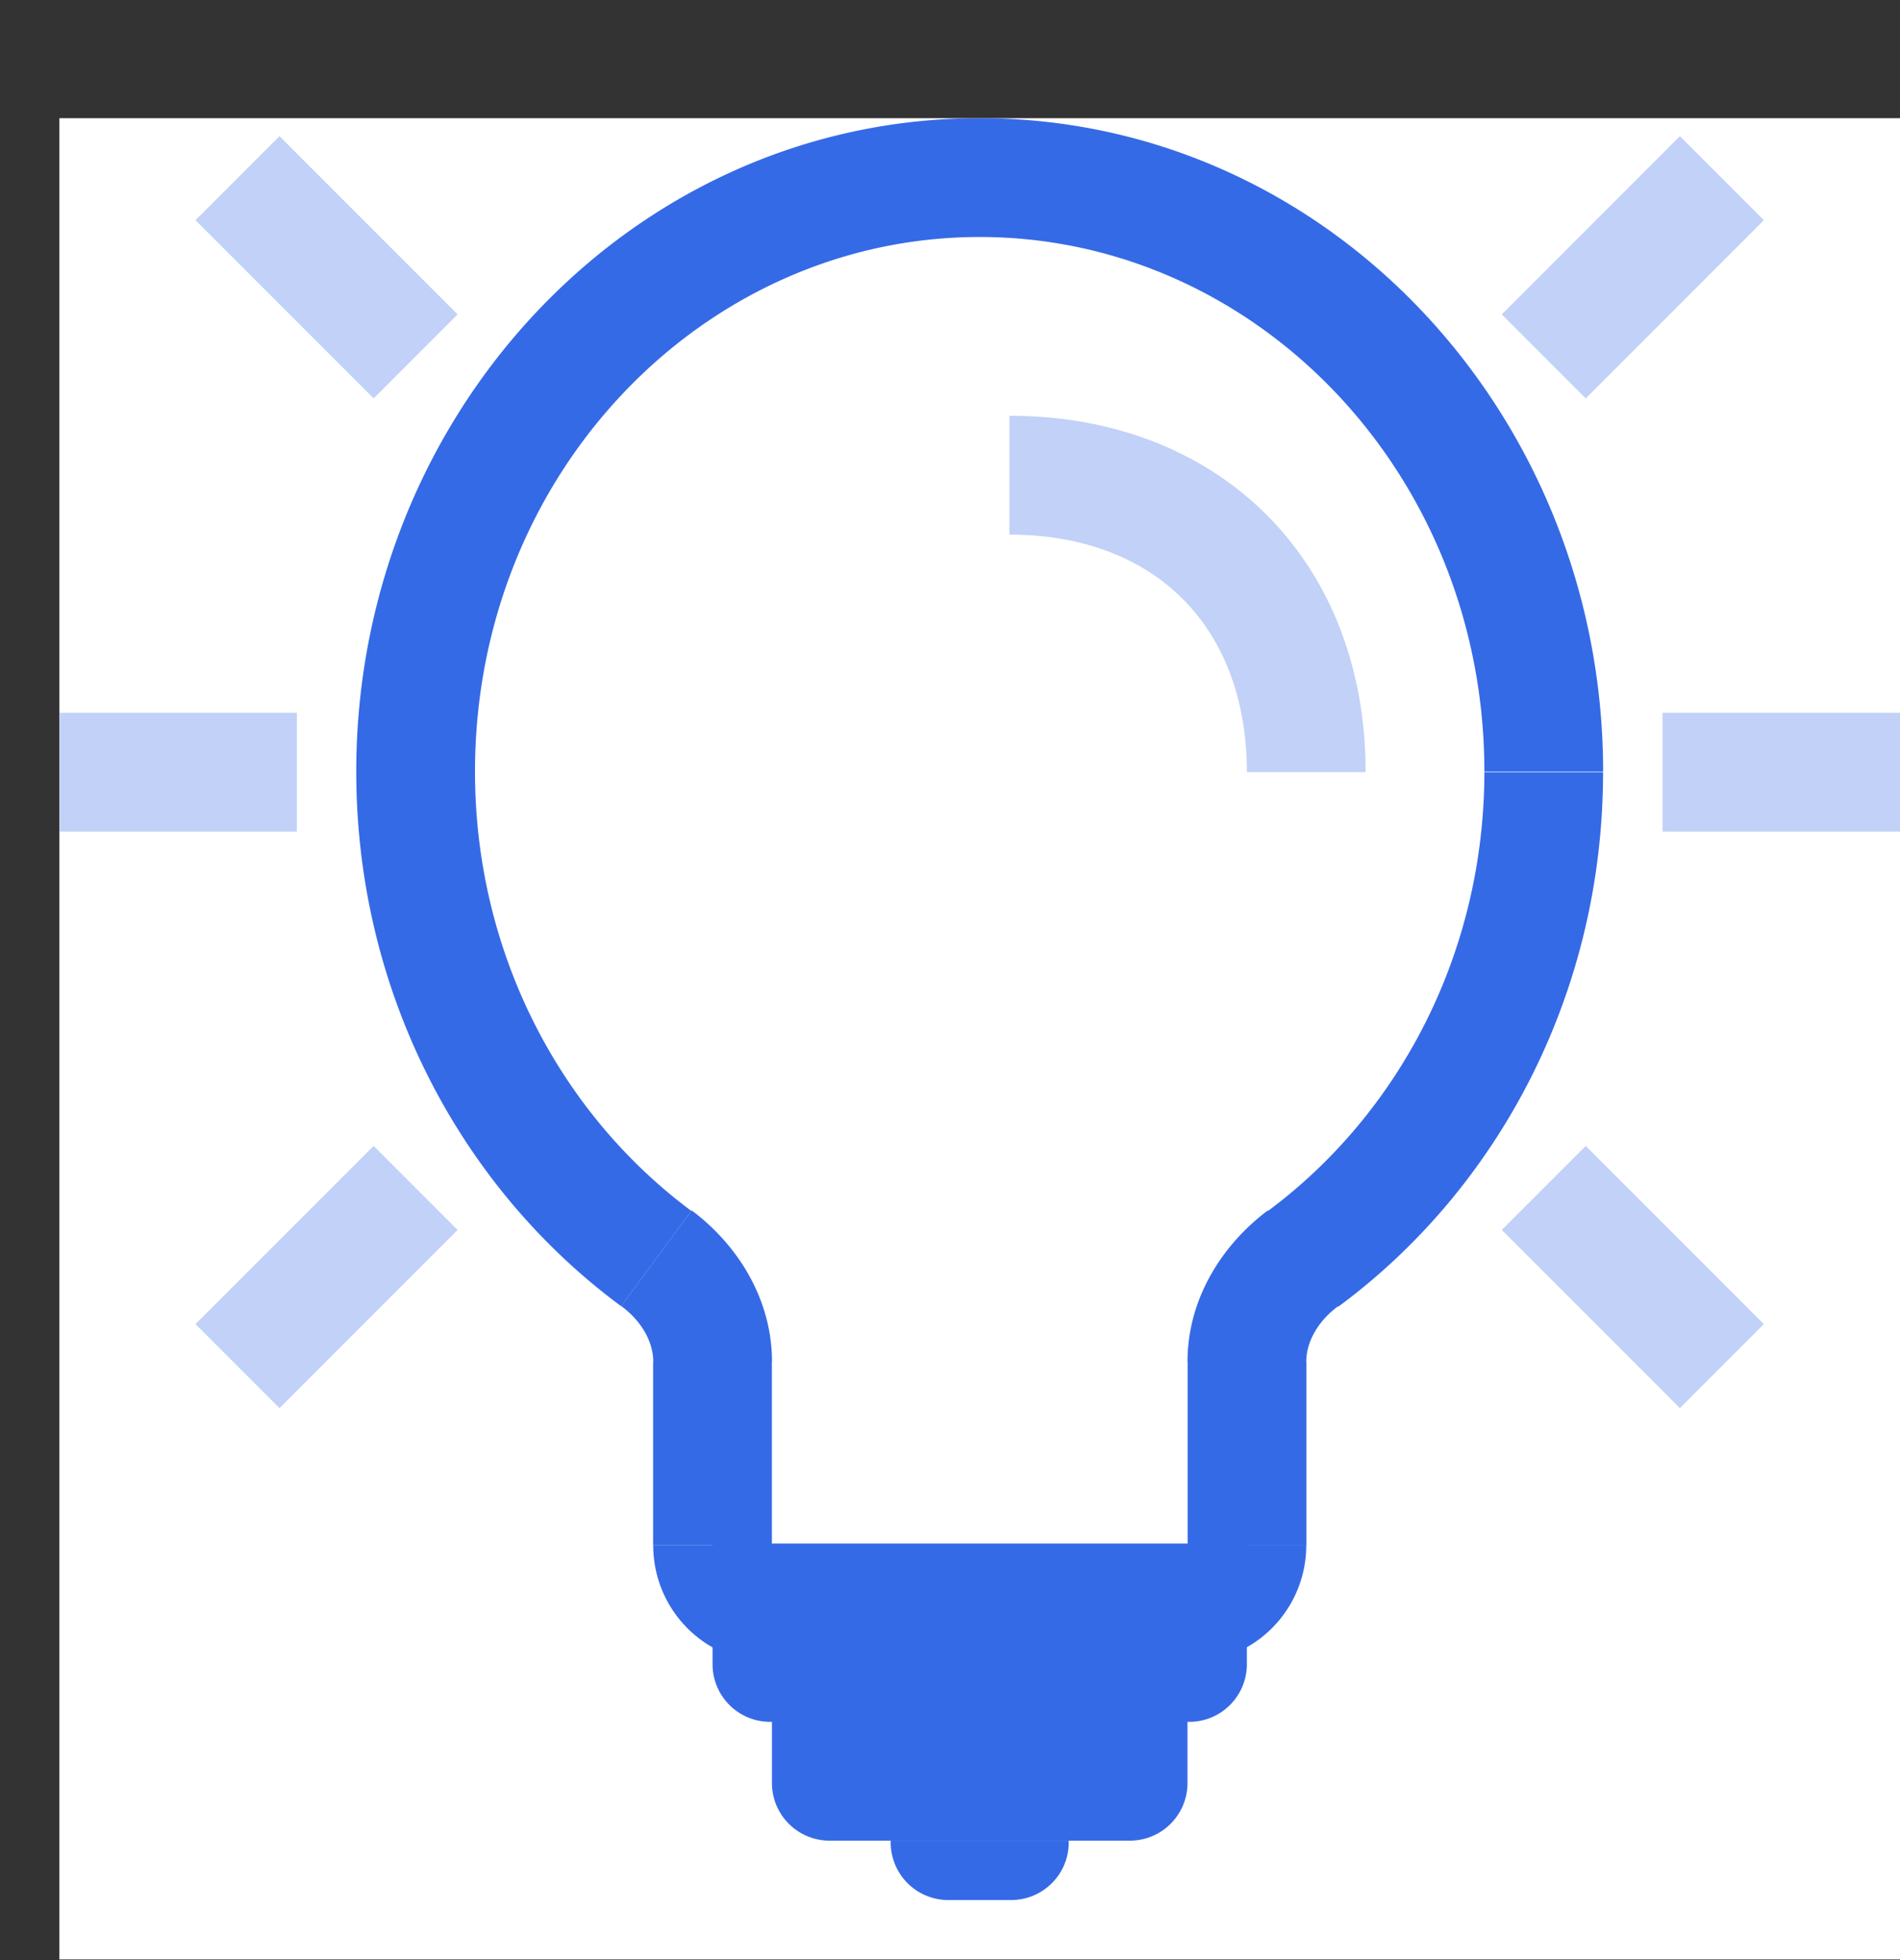 <svg xmlns="http://www.w3.org/2000/svg" width="32" height="33" fill="none" xmlns:v="https://vecta.io/nano"><rect width="100%" height="100%" fill="#333333" stroke="none"/><g clip-path="url(#A)"><g fill="#fff"><path d="M1 1.99h31v31H1z"/><path fill-rule="evenodd" d="M21 22.927c0-.698.385-1.33.946-1.743C24.397 19.376 26 16.38 26 12.99c0-5.523-4.253-10-9.5-10S7 7.466 7 12.99c0 3.4 1.603 6.386 4.054 8.195.56.414.946 1.045.946 1.743v3.094a.97.97 0 0 0 .969.969h7.062a.97.97 0 0 0 .969-.969v-3.094z"/></g><g fill="#356ae6"><path d="M11.054 21.184l-.594.805.594-.805zm10.892 0l.594.805-.594-.805zM25 12.99c0 3.072-1.45 5.77-3.648 7.4l1.187 1.61c2.706-1.997 4.46-5.29 4.46-9h-2zm-8.5-9c4.647 0 8.5 3.98 8.5 9h2c0-6.026-4.653-11-10.5-11v2zm-8.5 9c0-5.02 3.853-9 8.5-9v-2c-5.847 0-10.5 4.974-10.5 11h2zm3.648 7.4C9.45 18.76 8 16.06 8 12.99H6c0 3.708 1.754 7.003 4.46 9l1.187-1.61zM13 26.02v-3.094h-2v3.094h2zm-.03-.03c.017.005.02.007.022.01.008.015.01.02.01.022h-2a1.97 1.97 0 0 0 1.969 1.969v-2zm7.062 0H12.97v2h7.062v-2zm-.03.03c.005-.017.007-.02.01-.022.015-.008.02-.01.022-.01v2A1.97 1.97 0 0 0 22 26.021h-2zm0-3.094v3.094h2v-3.094h-2zm-9.54-.938c.36.265.54.62.54.938h2c0-1.077-.6-1.985-1.352-2.547l-1.187 1.61zm10.892-1.61C20.6 20.942 20 21.85 20 22.927h2c0-.318.18-.673.54-.938l-1.187-1.61z"/><path d="M12 25.99h9v2.03a.97.97 0 0 1-.969.969H12.97a.97.97 0 0 1-.969-.969v-2.03z"/><path d="M13 27.99h7v2.03a.97.97 0 0 1-.969.969H13.97a.97.97 0 0 1-.969-.969v-2.03z"/><path d="M15 30.99h3v.03a.97.97 0 0 1-.969.969H15.97a.97.97 0 0 1-.969-.969v-.03z"/></g><g stroke="#c1d1f7" stroke-width="2"><path d="M4 3l3 3m0 14l-3 3m1-10H1M29 3l-3 3m0 14l3 3m-1-10h4m-10 0c0-3-2-5-5-5"/></g></g><defs><clipPath id="A"><path fill="#fff" transform="translate(1 1.989)" d="M0 0h31v31H0z"/></clipPath></defs></svg>